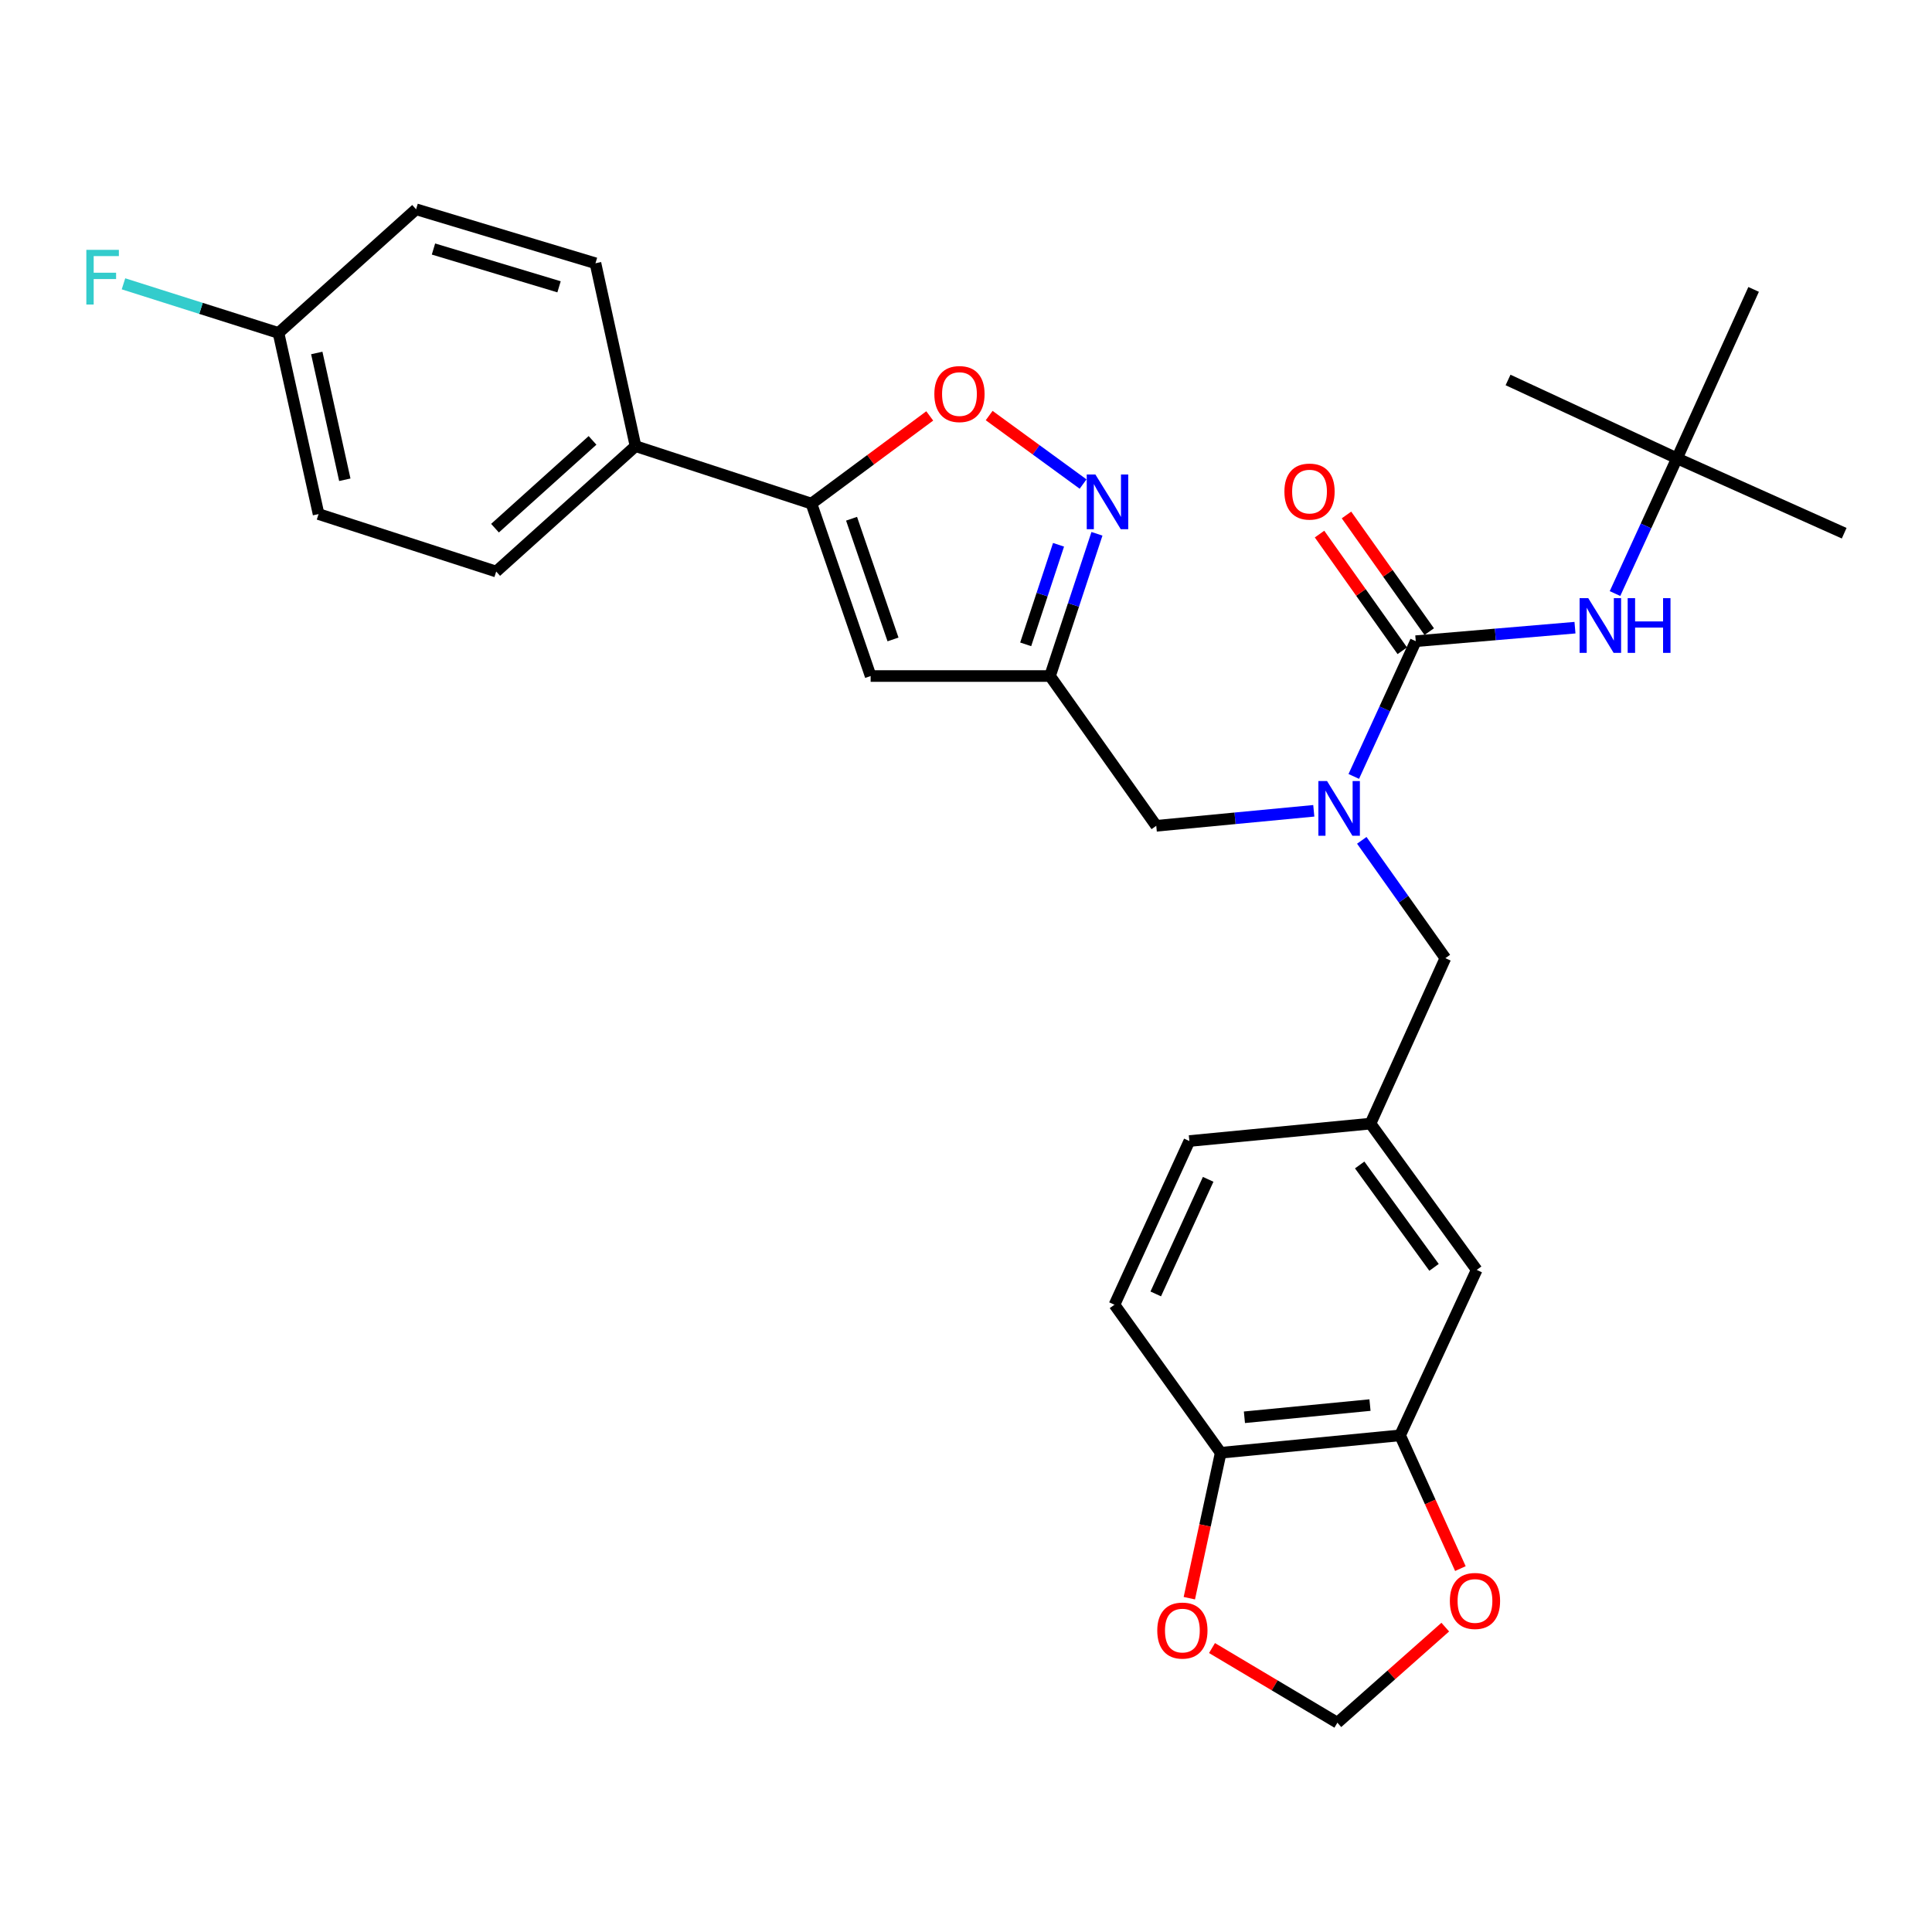 <?xml version='1.0' encoding='iso-8859-1'?>
<svg version='1.1' baseProfile='full'
              xmlns='http://www.w3.org/2000/svg'
                      xmlns:rdkit='http://www.rdkit.org/xml'
                      xmlns:xlink='http://www.w3.org/1999/xlink'
                  xml:space='preserve'
width='1000px' height='1000px' viewBox='0 0 1000 1000'>
<!-- END OF HEADER -->
<rect style='opacity:1.0;fill:#FFFFFF;stroke:none' width='1000' height='1000' x='0' y='0'> </rect>
<path class='bond-0' d='M 868.006,237.228 L 907.67,149.796' style='fill:none;fill-rule:evenodd;stroke:#000000;stroke-width:6px;stroke-linecap:butt;stroke-linejoin:miter;stroke-opacity:1' />
<path class='bond-1' d='M 868.006,237.228 L 954.545,275.99' style='fill:none;fill-rule:evenodd;stroke:#000000;stroke-width:6px;stroke-linecap:butt;stroke-linejoin:miter;stroke-opacity:1' />
<path class='bond-2' d='M 868.006,237.228 L 780.564,196.671' style='fill:none;fill-rule:evenodd;stroke:#000000;stroke-width:6px;stroke-linecap:butt;stroke-linejoin:miter;stroke-opacity:1' />
<path class='bond-3' d='M 868.006,237.228 L 851.965,272.228' style='fill:none;fill-rule:evenodd;stroke:#000000;stroke-width:6px;stroke-linecap:butt;stroke-linejoin:miter;stroke-opacity:1' />
<path class='bond-3' d='M 851.965,272.228 L 835.923,307.227' style='fill:none;fill-rule:evenodd;stroke:#0000FF;stroke-width:6px;stroke-linecap:butt;stroke-linejoin:miter;stroke-opacity:1' />
<path class='bond-4' d='M 680.015,419.669 L 639.247,423.553' style='fill:none;fill-rule:evenodd;stroke:#0000FF;stroke-width:6px;stroke-linecap:butt;stroke-linejoin:miter;stroke-opacity:1' />
<path class='bond-4' d='M 639.247,423.553 L 598.48,427.436' style='fill:none;fill-rule:evenodd;stroke:#000000;stroke-width:6px;stroke-linecap:butt;stroke-linejoin:miter;stroke-opacity:1' />
<path class='bond-5' d='M 700.713,401.88 L 716.755,366.88' style='fill:none;fill-rule:evenodd;stroke:#0000FF;stroke-width:6px;stroke-linecap:butt;stroke-linejoin:miter;stroke-opacity:1' />
<path class='bond-5' d='M 716.755,366.88 L 732.796,331.881' style='fill:none;fill-rule:evenodd;stroke:#000000;stroke-width:6px;stroke-linecap:butt;stroke-linejoin:miter;stroke-opacity:1' />
<path class='bond-6' d='M 704.861,434.956 L 726.491,465.45' style='fill:none;fill-rule:evenodd;stroke:#0000FF;stroke-width:6px;stroke-linecap:butt;stroke-linejoin:miter;stroke-opacity:1' />
<path class='bond-6' d='M 726.491,465.45 L 748.121,495.943' style='fill:none;fill-rule:evenodd;stroke:#000000;stroke-width:6px;stroke-linecap:butt;stroke-linejoin:miter;stroke-opacity:1' />
<path class='bond-7' d='M 732.796,331.881 L 774.001,328.382' style='fill:none;fill-rule:evenodd;stroke:#000000;stroke-width:6px;stroke-linecap:butt;stroke-linejoin:miter;stroke-opacity:1' />
<path class='bond-7' d='M 774.001,328.382 L 815.205,324.883' style='fill:none;fill-rule:evenodd;stroke:#0000FF;stroke-width:6px;stroke-linecap:butt;stroke-linejoin:miter;stroke-opacity:1' />
<path class='bond-8' d='M 739.77,326.934 L 718.354,296.74' style='fill:none;fill-rule:evenodd;stroke:#000000;stroke-width:6px;stroke-linecap:butt;stroke-linejoin:miter;stroke-opacity:1' />
<path class='bond-8' d='M 718.354,296.74 L 696.937,266.547' style='fill:none;fill-rule:evenodd;stroke:#FF0000;stroke-width:6px;stroke-linecap:butt;stroke-linejoin:miter;stroke-opacity:1' />
<path class='bond-8' d='M 725.822,336.828 L 704.406,306.634' style='fill:none;fill-rule:evenodd;stroke:#000000;stroke-width:6px;stroke-linecap:butt;stroke-linejoin:miter;stroke-opacity:1' />
<path class='bond-8' d='M 704.406,306.634 L 682.989,276.44' style='fill:none;fill-rule:evenodd;stroke:#FF0000;stroke-width:6px;stroke-linecap:butt;stroke-linejoin:miter;stroke-opacity:1' />
<path class='bond-9' d='M 724.683,742.935 L 631.836,751.951' style='fill:none;fill-rule:evenodd;stroke:#000000;stroke-width:6px;stroke-linecap:butt;stroke-linejoin:miter;stroke-opacity:1' />
<path class='bond-9' d='M 709.103,727.267 L 644.11,733.578' style='fill:none;fill-rule:evenodd;stroke:#000000;stroke-width:6px;stroke-linecap:butt;stroke-linejoin:miter;stroke-opacity:1' />
<path class='bond-10' d='M 724.683,742.935 L 740.291,777.418' style='fill:none;fill-rule:evenodd;stroke:#000000;stroke-width:6px;stroke-linecap:butt;stroke-linejoin:miter;stroke-opacity:1' />
<path class='bond-10' d='M 740.291,777.418 L 755.899,811.902' style='fill:none;fill-rule:evenodd;stroke:#FF0000;stroke-width:6px;stroke-linecap:butt;stroke-linejoin:miter;stroke-opacity:1' />
<path class='bond-11' d='M 724.683,742.935 L 764.338,657.298' style='fill:none;fill-rule:evenodd;stroke:#000000;stroke-width:6px;stroke-linecap:butt;stroke-linejoin:miter;stroke-opacity:1' />
<path class='bond-12' d='M 598.48,427.436 L 543.491,349.913' style='fill:none;fill-rule:evenodd;stroke:#000000;stroke-width:6px;stroke-linecap:butt;stroke-linejoin:miter;stroke-opacity:1' />
<path class='bond-13' d='M 631.836,751.951 L 623.716,789.588' style='fill:none;fill-rule:evenodd;stroke:#000000;stroke-width:6px;stroke-linecap:butt;stroke-linejoin:miter;stroke-opacity:1' />
<path class='bond-13' d='M 623.716,789.588 L 615.596,827.224' style='fill:none;fill-rule:evenodd;stroke:#FF0000;stroke-width:6px;stroke-linecap:butt;stroke-linejoin:miter;stroke-opacity:1' />
<path class='bond-14' d='M 631.836,751.951 L 576.847,675.33' style='fill:none;fill-rule:evenodd;stroke:#000000;stroke-width:6px;stroke-linecap:butt;stroke-linejoin:miter;stroke-opacity:1' />
<path class='bond-15' d='M 481.232,215.283 L 450.614,237.974' style='fill:none;fill-rule:evenodd;stroke:#FF0000;stroke-width:6px;stroke-linecap:butt;stroke-linejoin:miter;stroke-opacity:1' />
<path class='bond-15' d='M 450.614,237.974 L 419.995,260.666' style='fill:none;fill-rule:evenodd;stroke:#000000;stroke-width:6px;stroke-linecap:butt;stroke-linejoin:miter;stroke-opacity:1' />
<path class='bond-16' d='M 511.987,215.092 L 536.294,232.82' style='fill:none;fill-rule:evenodd;stroke:#FF0000;stroke-width:6px;stroke-linecap:butt;stroke-linejoin:miter;stroke-opacity:1' />
<path class='bond-16' d='M 536.294,232.82 L 560.602,250.548' style='fill:none;fill-rule:evenodd;stroke:#0000FF;stroke-width:6px;stroke-linecap:butt;stroke-linejoin:miter;stroke-opacity:1' />
<path class='bond-17' d='M 419.995,260.666 L 450.644,349.913' style='fill:none;fill-rule:evenodd;stroke:#000000;stroke-width:6px;stroke-linecap:butt;stroke-linejoin:miter;stroke-opacity:1' />
<path class='bond-17' d='M 440.766,268.499 L 462.22,330.971' style='fill:none;fill-rule:evenodd;stroke:#000000;stroke-width:6px;stroke-linecap:butt;stroke-linejoin:miter;stroke-opacity:1' />
<path class='bond-18' d='M 419.995,260.666 L 328.943,230.92' style='fill:none;fill-rule:evenodd;stroke:#000000;stroke-width:6px;stroke-linecap:butt;stroke-linejoin:miter;stroke-opacity:1' />
<path class='bond-19' d='M 450.644,349.913 L 543.491,349.913' style='fill:none;fill-rule:evenodd;stroke:#000000;stroke-width:6px;stroke-linecap:butt;stroke-linejoin:miter;stroke-opacity:1' />
<path class='bond-20' d='M 543.491,349.913 L 555.636,313.104' style='fill:none;fill-rule:evenodd;stroke:#000000;stroke-width:6px;stroke-linecap:butt;stroke-linejoin:miter;stroke-opacity:1' />
<path class='bond-20' d='M 555.636,313.104 L 567.782,276.296' style='fill:none;fill-rule:evenodd;stroke:#0000FF;stroke-width:6px;stroke-linecap:butt;stroke-linejoin:miter;stroke-opacity:1' />
<path class='bond-20' d='M 530.895,333.512 L 539.397,307.746' style='fill:none;fill-rule:evenodd;stroke:#000000;stroke-width:6px;stroke-linecap:butt;stroke-linejoin:miter;stroke-opacity:1' />
<path class='bond-20' d='M 539.397,307.746 L 547.899,281.98' style='fill:none;fill-rule:evenodd;stroke:#0000FF;stroke-width:6px;stroke-linecap:butt;stroke-linejoin:miter;stroke-opacity:1' />
<path class='bond-21' d='M 328.943,230.92 L 256.835,295.827' style='fill:none;fill-rule:evenodd;stroke:#000000;stroke-width:6px;stroke-linecap:butt;stroke-linejoin:miter;stroke-opacity:1' />
<path class='bond-21' d='M 306.687,227.946 L 256.211,273.381' style='fill:none;fill-rule:evenodd;stroke:#000000;stroke-width:6px;stroke-linecap:butt;stroke-linejoin:miter;stroke-opacity:1' />
<path class='bond-22' d='M 328.943,230.92 L 308.214,136.267' style='fill:none;fill-rule:evenodd;stroke:#000000;stroke-width:6px;stroke-linecap:butt;stroke-linejoin:miter;stroke-opacity:1' />
<path class='bond-23' d='M 256.835,295.827 L 164.89,266.081' style='fill:none;fill-rule:evenodd;stroke:#000000;stroke-width:6px;stroke-linecap:butt;stroke-linejoin:miter;stroke-opacity:1' />
<path class='bond-24' d='M 308.214,136.267 L 215.366,108.327' style='fill:none;fill-rule:evenodd;stroke:#000000;stroke-width:6px;stroke-linecap:butt;stroke-linejoin:miter;stroke-opacity:1' />
<path class='bond-24' d='M 289.359,148.452 L 224.365,128.893' style='fill:none;fill-rule:evenodd;stroke:#000000;stroke-width:6px;stroke-linecap:butt;stroke-linejoin:miter;stroke-opacity:1' />
<path class='bond-25' d='M 144.151,172.331 L 215.366,108.327' style='fill:none;fill-rule:evenodd;stroke:#000000;stroke-width:6px;stroke-linecap:butt;stroke-linejoin:miter;stroke-opacity:1' />
<path class='bond-26' d='M 144.151,172.331 L 104.034,159.617' style='fill:none;fill-rule:evenodd;stroke:#000000;stroke-width:6px;stroke-linecap:butt;stroke-linejoin:miter;stroke-opacity:1' />
<path class='bond-26' d='M 104.034,159.617 L 63.916,146.903' style='fill:none;fill-rule:evenodd;stroke:#33CCCC;stroke-width:6px;stroke-linecap:butt;stroke-linejoin:miter;stroke-opacity:1' />
<path class='bond-27' d='M 144.151,172.331 L 164.89,266.081' style='fill:none;fill-rule:evenodd;stroke:#000000;stroke-width:6px;stroke-linecap:butt;stroke-linejoin:miter;stroke-opacity:1' />
<path class='bond-27' d='M 163.959,182.7 L 178.477,248.325' style='fill:none;fill-rule:evenodd;stroke:#000000;stroke-width:6px;stroke-linecap:butt;stroke-linejoin:miter;stroke-opacity:1' />
<path class='bond-28' d='M 748.066,842.198 L 720.148,866.936' style='fill:none;fill-rule:evenodd;stroke:#FF0000;stroke-width:6px;stroke-linecap:butt;stroke-linejoin:miter;stroke-opacity:1' />
<path class='bond-28' d='M 720.148,866.936 L 692.23,891.673' style='fill:none;fill-rule:evenodd;stroke:#000000;stroke-width:6px;stroke-linecap:butt;stroke-linejoin:miter;stroke-opacity:1' />
<path class='bond-29' d='M 627.333,853.028 L 659.781,872.35' style='fill:none;fill-rule:evenodd;stroke:#FF0000;stroke-width:6px;stroke-linecap:butt;stroke-linejoin:miter;stroke-opacity:1' />
<path class='bond-29' d='M 659.781,872.35 L 692.23,891.673' style='fill:none;fill-rule:evenodd;stroke:#000000;stroke-width:6px;stroke-linecap:butt;stroke-linejoin:miter;stroke-opacity:1' />
<path class='bond-30' d='M 764.338,657.298 L 709.359,581.58' style='fill:none;fill-rule:evenodd;stroke:#000000;stroke-width:6px;stroke-linecap:butt;stroke-linejoin:miter;stroke-opacity:1' />
<path class='bond-30' d='M 742.253,655.988 L 703.768,602.985' style='fill:none;fill-rule:evenodd;stroke:#000000;stroke-width:6px;stroke-linecap:butt;stroke-linejoin:miter;stroke-opacity:1' />
<path class='bond-31' d='M 576.847,675.33 L 615.609,590.596' style='fill:none;fill-rule:evenodd;stroke:#000000;stroke-width:6px;stroke-linecap:butt;stroke-linejoin:miter;stroke-opacity:1' />
<path class='bond-31' d='M 598.212,669.734 L 625.345,610.42' style='fill:none;fill-rule:evenodd;stroke:#000000;stroke-width:6px;stroke-linecap:butt;stroke-linejoin:miter;stroke-opacity:1' />
<path class='bond-32' d='M 709.359,581.58 L 615.609,590.596' style='fill:none;fill-rule:evenodd;stroke:#000000;stroke-width:6px;stroke-linecap:butt;stroke-linejoin:miter;stroke-opacity:1' />
<path class='bond-33' d='M 709.359,581.58 L 748.121,495.943' style='fill:none;fill-rule:evenodd;stroke:#000000;stroke-width:6px;stroke-linecap:butt;stroke-linejoin:miter;stroke-opacity:1' />
<path  class='atom-1' d='M 686.872 404.26
L 696.152 419.26
Q 697.072 420.74, 698.552 423.42
Q 700.032 426.1, 700.112 426.26
L 700.112 404.26
L 703.872 404.26
L 703.872 432.58
L 699.992 432.58
L 690.032 416.18
Q 688.872 414.26, 687.632 412.06
Q 686.432 409.86, 686.072 409.18
L 686.072 432.58
L 682.392 432.58
L 682.392 404.26
L 686.872 404.26
' fill='#0000FF'/>
<path  class='atom-3' d='M 822.082 309.607
L 831.362 324.607
Q 832.282 326.087, 833.762 328.767
Q 835.242 331.447, 835.322 331.607
L 835.322 309.607
L 839.082 309.607
L 839.082 337.927
L 835.202 337.927
L 825.242 321.527
Q 824.082 319.607, 822.842 317.407
Q 821.642 315.207, 821.282 314.527
L 821.282 337.927
L 817.602 337.927
L 817.602 309.607
L 822.082 309.607
' fill='#0000FF'/>
<path  class='atom-3' d='M 842.482 309.607
L 846.322 309.607
L 846.322 321.647
L 860.802 321.647
L 860.802 309.607
L 864.642 309.607
L 864.642 337.927
L 860.802 337.927
L 860.802 324.847
L 846.322 324.847
L 846.322 337.927
L 842.482 337.927
L 842.482 309.607
' fill='#0000FF'/>
<path  class='atom-4' d='M 664.808 254.437
Q 664.808 247.637, 668.168 243.837
Q 671.528 240.037, 677.808 240.037
Q 684.088 240.037, 687.448 243.837
Q 690.808 247.637, 690.808 254.437
Q 690.808 261.317, 687.408 265.237
Q 684.008 269.117, 677.808 269.117
Q 671.568 269.117, 668.168 265.237
Q 664.808 261.357, 664.808 254.437
M 677.808 265.917
Q 682.128 265.917, 684.448 263.037
Q 686.808 260.117, 686.808 254.437
Q 686.808 248.877, 684.448 246.077
Q 682.128 243.237, 677.808 243.237
Q 673.488 243.237, 671.128 246.037
Q 668.808 248.837, 668.808 254.437
Q 668.808 260.157, 671.128 263.037
Q 673.488 265.917, 677.808 265.917
' fill='#FF0000'/>
<path  class='atom-10' d='M 483.616 203.962
Q 483.616 197.162, 486.976 193.362
Q 490.336 189.562, 496.616 189.562
Q 502.896 189.562, 506.256 193.362
Q 509.616 197.162, 509.616 203.962
Q 509.616 210.842, 506.216 214.762
Q 502.816 218.642, 496.616 218.642
Q 490.376 218.642, 486.976 214.762
Q 483.616 210.882, 483.616 203.962
M 496.616 215.442
Q 500.936 215.442, 503.256 212.562
Q 505.616 209.642, 505.616 203.962
Q 505.616 198.402, 503.256 195.602
Q 500.936 192.762, 496.616 192.762
Q 492.296 192.762, 489.936 195.562
Q 487.616 198.362, 487.616 203.962
Q 487.616 209.682, 489.936 212.562
Q 492.296 215.442, 496.616 215.442
' fill='#FF0000'/>
<path  class='atom-14' d='M 566.977 245.603
L 576.257 260.603
Q 577.177 262.083, 578.657 264.763
Q 580.137 267.443, 580.217 267.603
L 580.217 245.603
L 583.977 245.603
L 583.977 273.923
L 580.097 273.923
L 570.137 257.523
Q 568.977 255.603, 567.737 253.403
Q 566.537 251.203, 566.177 250.523
L 566.177 273.923
L 562.497 273.923
L 562.497 245.603
L 566.977 245.603
' fill='#0000FF'/>
<path  class='atom-21' d='M 44.689 129.318
L 61.529 129.318
L 61.529 132.558
L 48.489 132.558
L 48.489 141.158
L 60.089 141.158
L 60.089 144.438
L 48.489 144.438
L 48.489 157.638
L 44.689 157.638
L 44.689 129.318
' fill='#33CCCC'/>
<path  class='atom-22' d='M 750.445 828.652
Q 750.445 821.852, 753.805 818.052
Q 757.165 814.252, 763.445 814.252
Q 769.725 814.252, 773.085 818.052
Q 776.445 821.852, 776.445 828.652
Q 776.445 835.532, 773.045 839.452
Q 769.645 843.332, 763.445 843.332
Q 757.205 843.332, 753.805 839.452
Q 750.445 835.572, 750.445 828.652
M 763.445 840.132
Q 767.765 840.132, 770.085 837.252
Q 772.445 834.332, 772.445 828.652
Q 772.445 823.092, 770.085 820.292
Q 767.765 817.452, 763.445 817.452
Q 759.125 817.452, 756.765 820.252
Q 754.445 823.052, 754.445 828.652
Q 754.445 834.372, 756.765 837.252
Q 759.125 840.132, 763.445 840.132
' fill='#FF0000'/>
<path  class='atom-23' d='M 598.999 843.976
Q 598.999 837.176, 602.359 833.376
Q 605.719 829.576, 611.999 829.576
Q 618.279 829.576, 621.639 833.376
Q 624.999 837.176, 624.999 843.976
Q 624.999 850.856, 621.599 854.776
Q 618.199 858.656, 611.999 858.656
Q 605.759 858.656, 602.359 854.776
Q 598.999 850.896, 598.999 843.976
M 611.999 855.456
Q 616.319 855.456, 618.639 852.576
Q 620.999 849.656, 620.999 843.976
Q 620.999 838.416, 618.639 835.616
Q 616.319 832.776, 611.999 832.776
Q 607.679 832.776, 605.319 835.576
Q 602.999 838.376, 602.999 843.976
Q 602.999 849.696, 605.319 852.576
Q 607.679 855.456, 611.999 855.456
' fill='#FF0000'/>
</svg>
